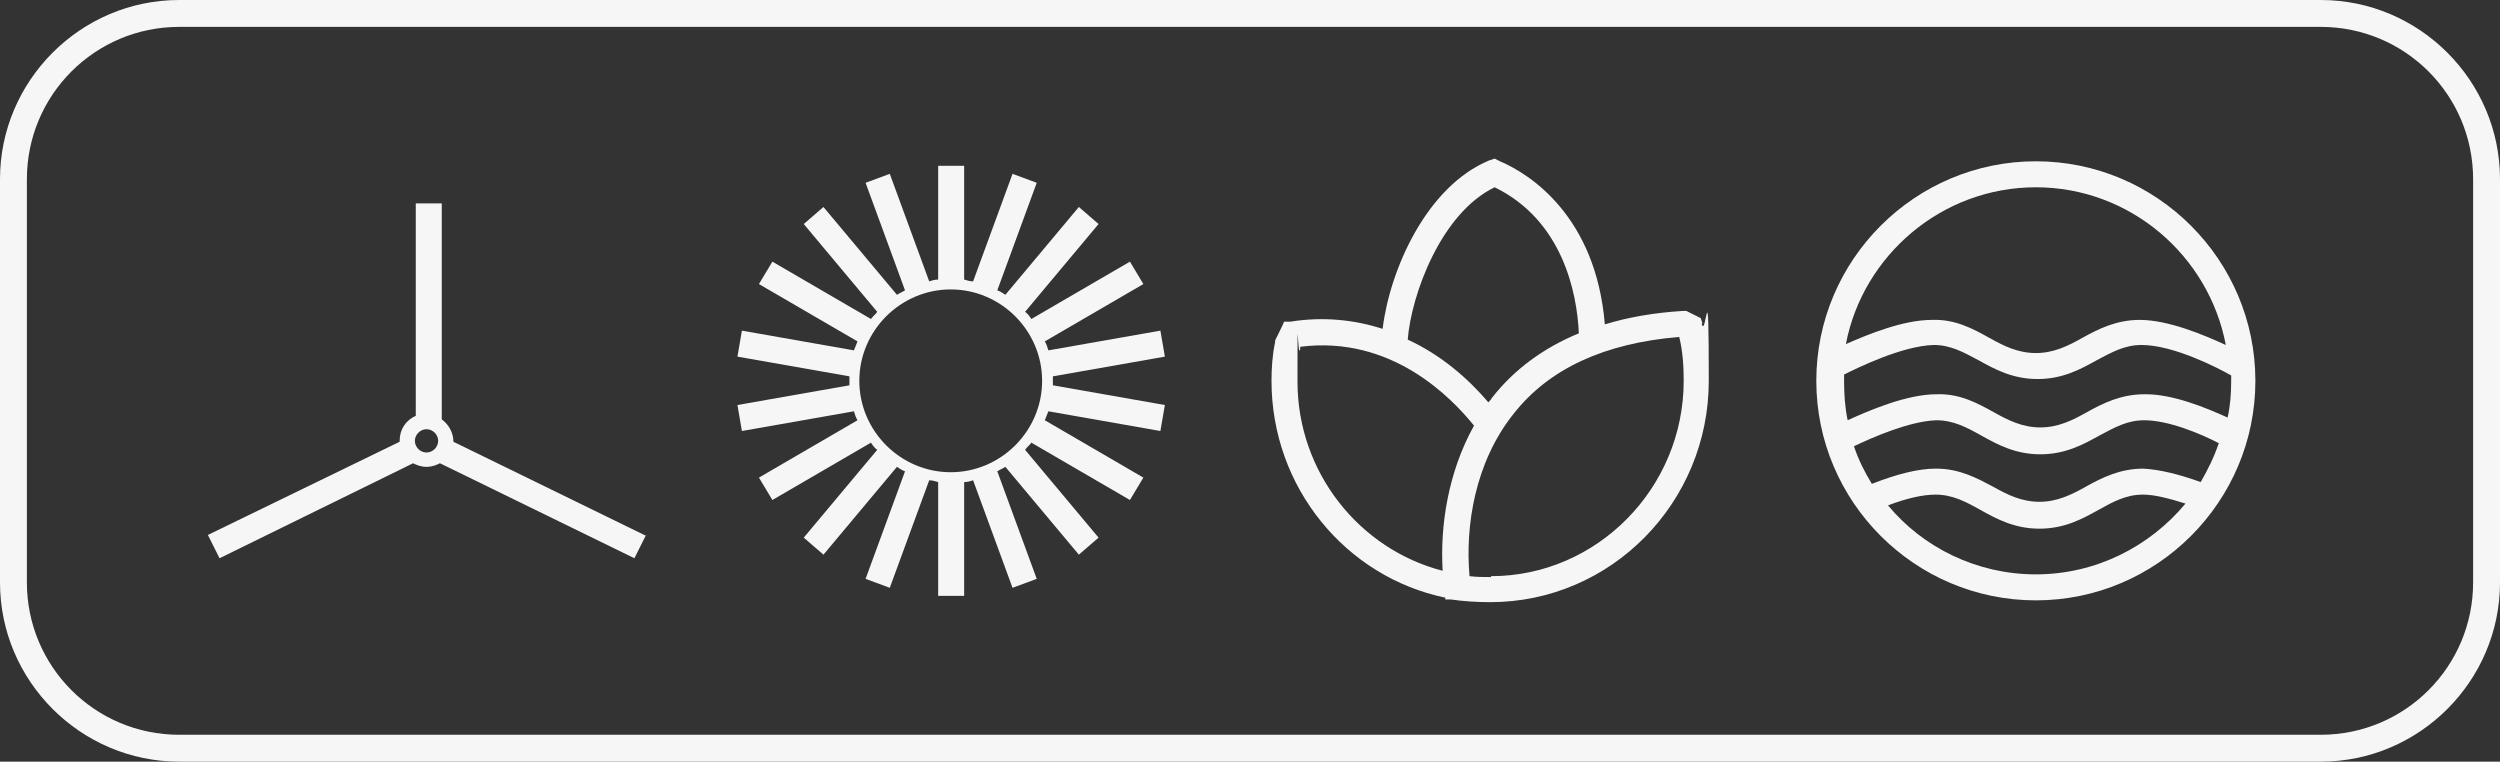 <?xml version="1.0" encoding="UTF-8"?>
<svg id="Ebene_2" xmlns="http://www.w3.org/2000/svg" width="279" height="85" version="1.1" viewBox="0 0 279 85">
  <rect x="0" y="0" width="279" height="85" fill="#333333" stroke="none"/>
  <!-- Generator: Adobe Illustrator 29.6.1, SVG Export Plug-In . SVG Version: 2.1.1 Build 9)  -->
  <defs>
    <style>
      .st0 {
        fill: #f6f6f6;
      }
    </style>
  </defs>
  <g>
    <path class="st0" d="M190,36.1l-.2-.6-1.6-.8h-.4c-3.2.2-6.1.7-8.7,1.5-1-12.1-8.4-16.8-11.7-18.2l-.6-.3-.6.2c-7,2.9-11.1,12.2-11.9,18.8-3.1-1-6.6-1.4-10.3-.8h-.7c0,.1-1,2.1-1,2.1v.2c-.3,1.4-.4,2.9-.4,4.3,0,11.9,8.3,21.9,19.4,24.2,0,0,0,.2,0,.2h.6c1.4.2,2.9.3,4.4.3,13.5,0,24.4-11.1,24.4-24.7s-.3-4.4-.8-6.4ZM166.8,20.9c7.6,3.7,9.2,11.8,9.4,16.3-3.9,1.6-7.2,4-9.7,7.2-.1.2-.3.4-.4.5-2.3-2.7-5.3-5.3-9-7,.4-5,3.7-14.1,9.7-17ZM161,63.7c-9.3-2.4-16.2-11-16.2-21.1s0-2.4.3-3.6v-.3c10.2-1.3,16.9,5.7,19.4,8.8-2.9,5.2-3.8,11.2-3.5,16.2ZM166.4,64.4c-.8,0-1.6,0-2.4-.1-.5-5.6.6-12.7,4.9-18.1,4-5.1,10.2-7.9,18.5-8.6.4,1.6.5,3.3.5,4.9,0,12-9.7,21.8-21.5,21.8Z"/>
    <path class="st0" d="M72.1,59.8l-21.5-10.5s0,0,0,0c0-1-.5-1.9-1.3-2.5v-24.1h-2.9v23.7c-1.1.5-1.8,1.5-1.8,2.8s0,0,0,.1l-21.4,10.4,1.3,2.6,21.6-10.6c.4.2.9.4,1.5.4s1.1-.2,1.5-.4l21.7,10.6,1.3-2.6ZM47.6,50.5c-.7,0-1.3-.6-1.3-1.3s.6-1.3,1.3-1.3,1.3.6,1.3,1.3-.6,1.3-1.3,1.3Z"/>
    <path class="st0" d="M227.2,18c-13.5,0-24.5,11-24.5,24.5s11,24.5,24.5,24.5,24.5-11,24.5-24.5-11-24.5-24.5-24.5ZM239.3,44c-2.6,0-4.6,1-6.4,2-1.6.9-3.2,1.7-5.2,1.7s-3.6-.8-5.2-1.7c-1.8-1-3.8-2.1-6.4-2-3.3,0-7.5,1.8-9.9,2.9-.3-1.4-.4-2.9-.4-4.4s0-.5,0-.7c1.6-.8,6.5-3.2,10-3.3,0,0,0,0,0,0,1.9,0,3.3.8,5,1.7,1.8,1,3.8,2.1,6.6,2.1s4.8-1.1,6.6-2.1c1.7-.9,3.1-1.7,5-1.7,3.6,0,8.6,2.6,10,3.4,0,.2,0,.4,0,.6,0,1.4-.1,2.8-.4,4.1-2.4-1.1-6.1-2.6-9.1-2.6ZM247.6,49.5c-.5,1.5-1.2,2.9-2,4.3-2.5-.9-4.6-1.4-6.4-1.5-2.6,0-4.6,1-6.4,2-1.6.9-3.2,1.7-5.2,1.7s-3.6-.8-5.2-1.7c-1.7-.9-3.7-2-6.3-2s0,0-.1,0c-1.9,0-4.3.6-7.1,1.7-.8-1.3-1.5-2.7-2-4.2,2.1-1,6.2-2.8,9.2-2.9,1.9,0,3.4.8,5,1.7,1.8,1,3.8,2.1,6.6,2.1s4.8-1.1,6.6-2.1c1.7-.9,3.1-1.7,5-1.7,2.7,0,6.3,1.5,8.4,2.6ZM227.2,20.9c10.5,0,19.3,7.6,21.2,17.6-2.4-1.1-6.4-2.8-9.6-2.8-2.6,0-4.6,1-6.4,2-1.6.9-3.2,1.7-5.2,1.7s-3.6-.8-5.2-1.7c-1.8-1-3.8-2.1-6.4-2-3.2,0-7.1,1.6-9.6,2.7,1.9-9.9,10.7-17.5,21.2-17.5ZM227.2,64.1c-6.6,0-12.6-3-16.5-7.7,2.1-.8,3.9-1.2,5.3-1.2,1.9,0,3.4.8,5,1.7,1.8,1,3.8,2.1,6.6,2.1s4.8-1.1,6.6-2.1c1.6-.9,3.1-1.7,4.9-1.7s0,0,.1,0c1.2,0,2.8.4,4.7,1-4,4.8-10,7.9-16.7,7.9Z"/>
    <path class="st0" d="M117.5,42.5c0-.2,0-.4,0-.5l12.5-2.2-.5-2.9-12.5,2.2c-.1-.3-.2-.7-.4-1l11-6.4-1.5-2.5-11,6.4c-.2-.3-.4-.6-.7-.8l8.2-9.8-2.2-1.9-8.2,9.8c-.3-.2-.6-.4-.9-.5l4.4-12-2.7-1-4.4,12c-.3,0-.7-.1-1-.2v-12.7h-2.9v12.7c-.4,0-.7.1-1,.2l-4.4-12-2.7,1,4.4,12c-.3.2-.6.3-.9.5l-8.2-9.8-2.2,1.9,8.2,9.8c-.2.3-.5.5-.7.8l-11-6.4-1.5,2.5,11,6.4c-.1.3-.3.7-.4,1l-12.5-2.2-.5,2.9,12.5,2.2c0,.2,0,.4,0,.5s0,.4,0,.5l-12.5,2.2.5,2.9,12.5-2.2c.1.3.2.7.4,1l-11,6.4,1.5,2.5,11-6.4c.2.3.4.6.7.8l-8.2,9.8,2.2,1.9,8.2-9.8c.3.2.6.4.9.5l-4.4,12,2.7,1,4.4-12c.3,0,.7.1,1,.2v12.7h2.9v-12.7c.4,0,.7-.1,1-.2l4.4,12,2.7-1-4.4-12c.3-.2.6-.3.9-.5l8.2,9.8,2.2-1.9-8.2-9.8c.2-.3.5-.5.7-.8l11,6.4,1.5-2.5-11-6.4c.1-.3.3-.7.4-1l12.5,2.2.5-2.9-12.5-2.2c0-.2,0-.4,0-.5ZM106.1,52.7c-5.6,0-10.2-4.6-10.2-10.2s4.6-10.2,10.2-10.2,10.2,4.6,10.2,10.2-4.6,10.2-10.2,10.2Z"/>
  </g>
  <path class="st0" d="M259,85H20c-11,0-20-9-20-20V20C0,9,9,0,20,0h239c11,0,20,9,20,20v45c0,11-9,20-20,20ZM20,3C10.6,3,3,10.6,3,20v45c0,9.4,7.6,17,17,17h239c9.4,0,17-7.6,17-17V20c0-9.4-7.6-17-17-17H20Z"/>
</svg>